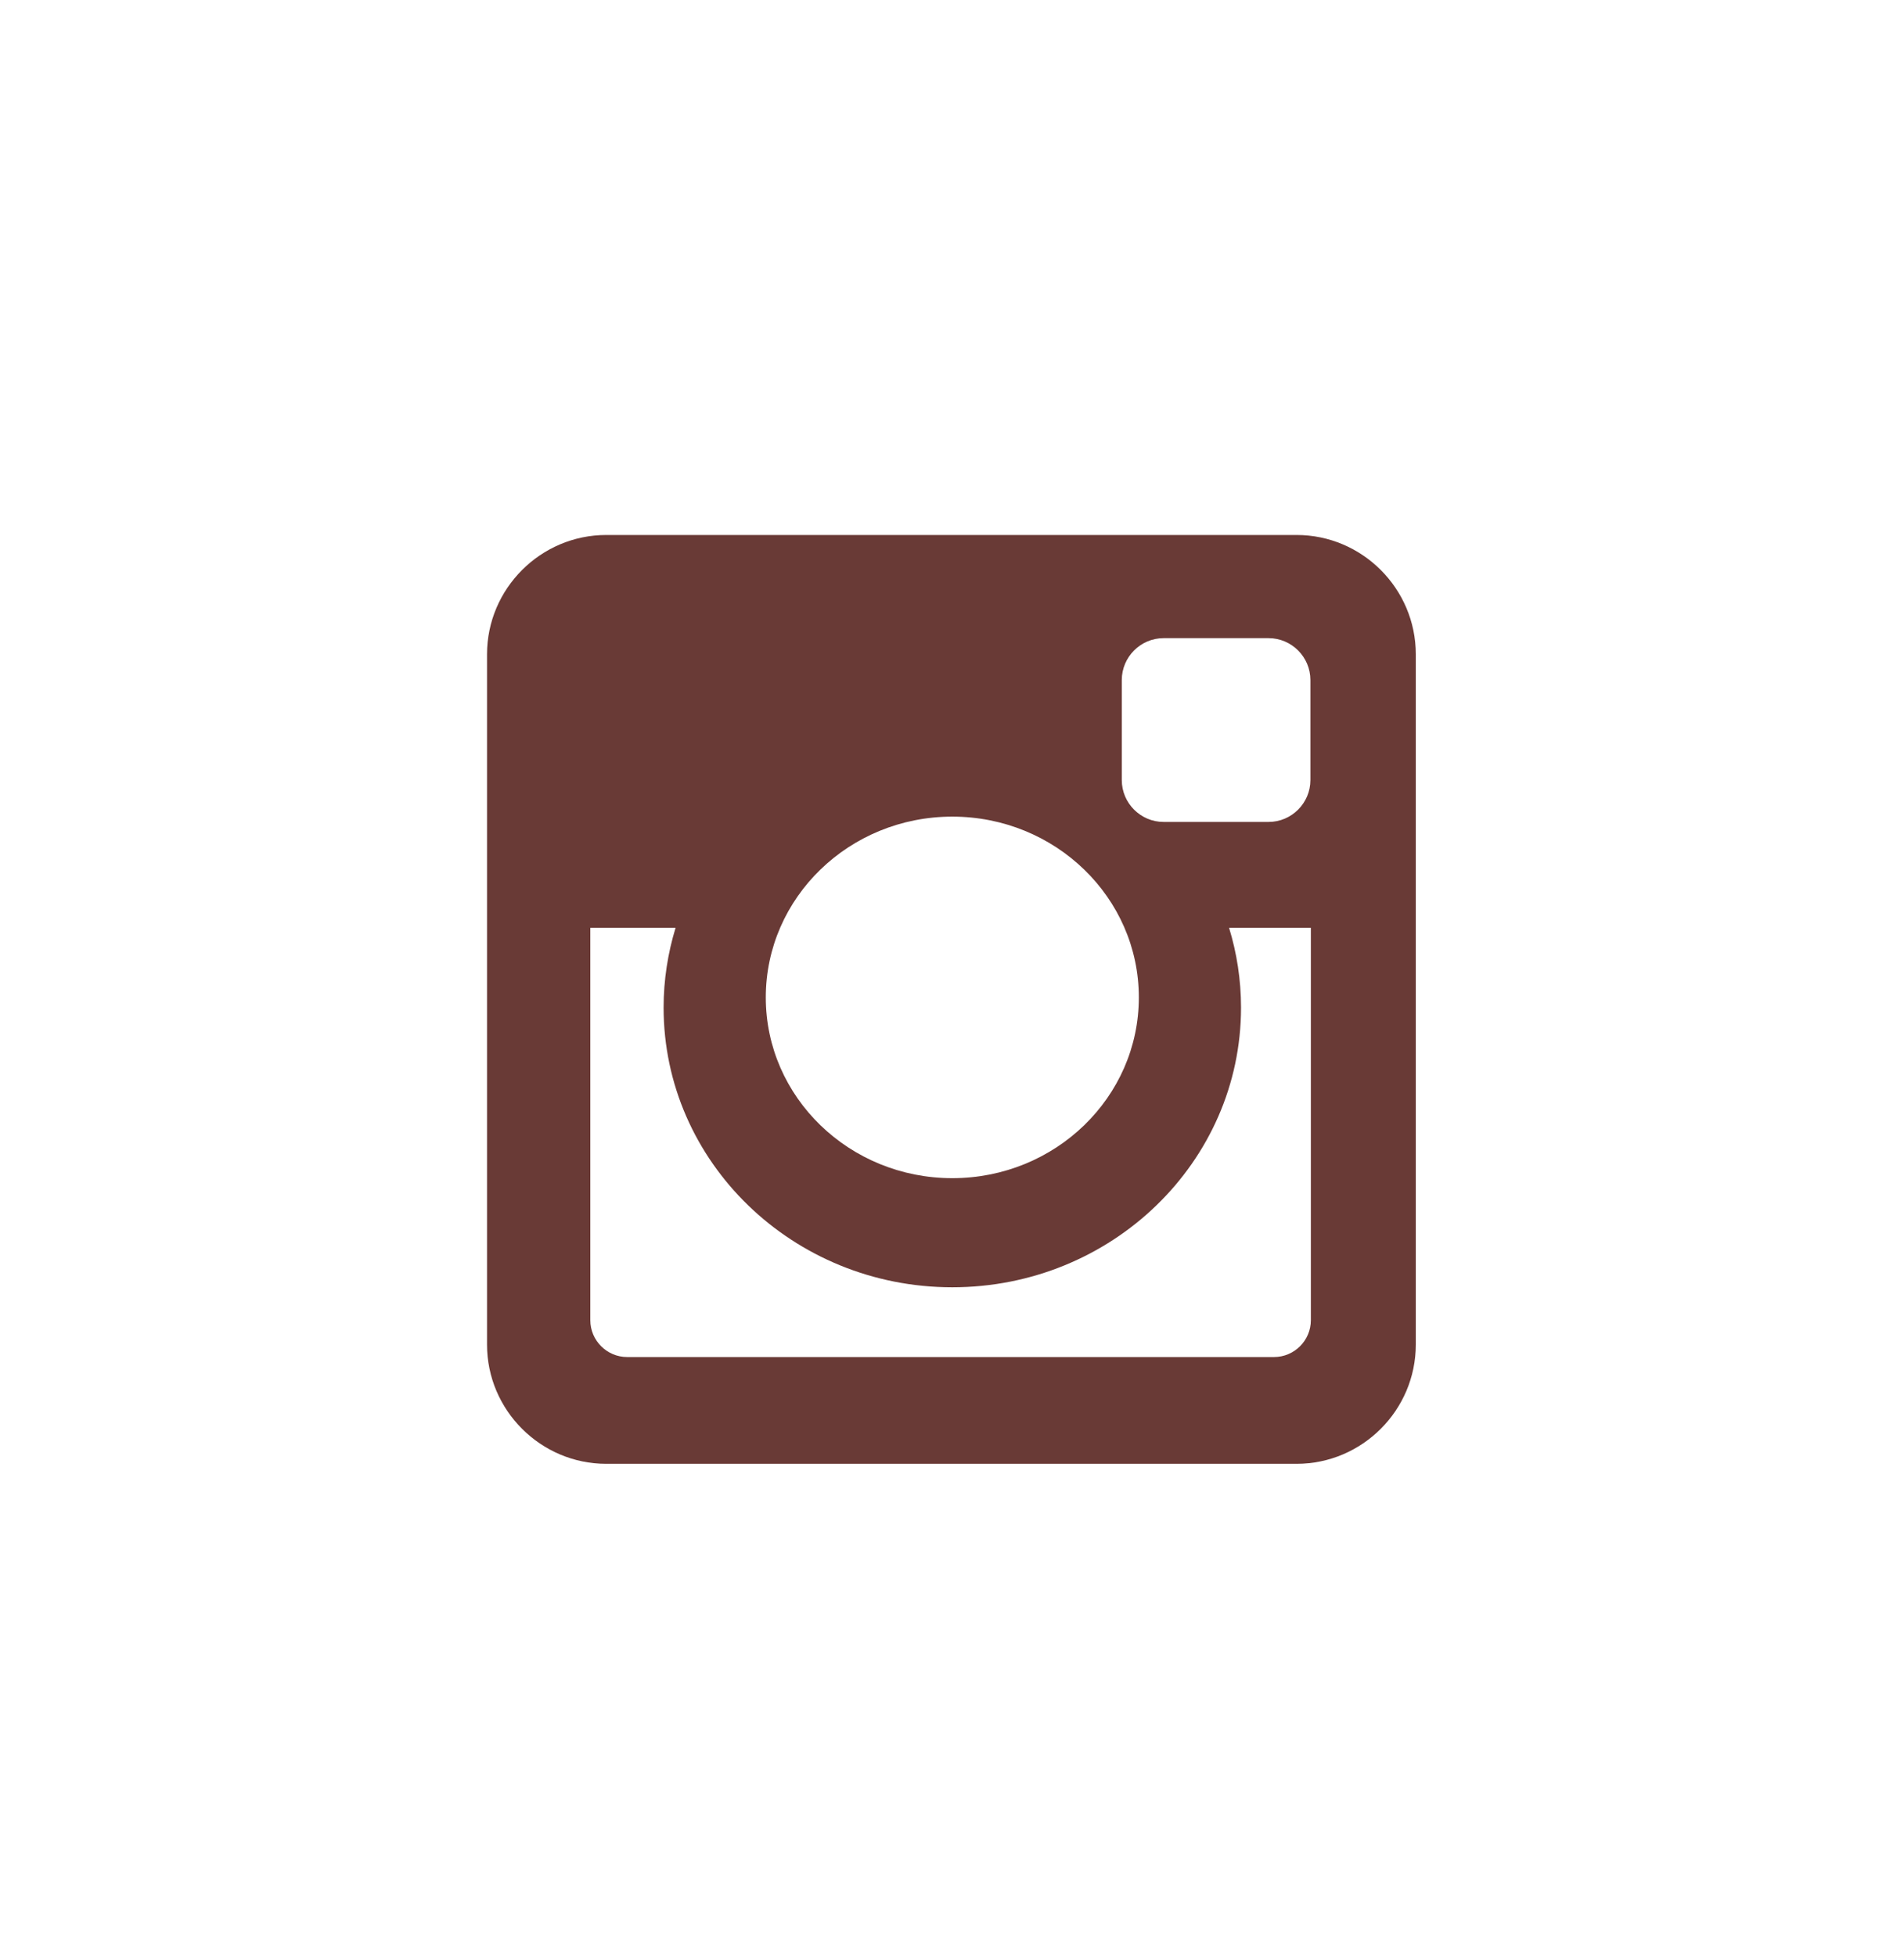 <?xml version="1.0" encoding="utf-8"?>
<!-- Generator: Adobe Illustrator 16.0.0, SVG Export Plug-In . SVG Version: 6.00 Build 0)  -->
<!DOCTYPE svg PUBLIC "-//W3C//DTD SVG 1.1//EN" "http://www.w3.org/Graphics/SVG/1.1/DTD/svg11.dtd">
<svg version="1.1" id="Livello_1" xmlns="http://www.w3.org/2000/svg" xmlns:xlink="http://www.w3.org/1999/xlink" x="0px" y="0px"
	 width="76.042px" height="78.125px" viewBox="0 0 76.042 78.125" enable-background="new 0 0 76.042 78.125" xml:space="preserve">
<g>
	<path fill="#693A36" d="M24.213,21.364h27.57c2.62,0,4.761,2.142,4.761,4.763v27.569c0,2.618-2.141,4.76-4.761,4.76h-27.57
		c-2.619,0-4.762-2.142-4.762-4.76V26.127C19.452,23.506,21.594,21.364,24.213,21.364z M46.472,25.484
		c-0.919,0-1.67,0.752-1.67,1.672v3.996c0,0.919,0.751,1.671,1.67,1.671h4.193c0.918,0,1.67-0.752,1.67-1.671v-3.996
		c0-0.92-0.752-1.672-1.67-1.672H46.472z M52.351,37.051h-3.264c0.309,1.01,0.477,2.076,0.477,3.185
		c0,6.167-5.164,11.17-11.531,11.17s-11.53-5.003-11.53-11.17c0-1.108,0.17-2.175,0.478-3.185h-3.405V52.72
		c0,0.812,0.662,1.472,1.474,1.472h25.83c0.811,0,1.473-0.66,1.473-1.472V37.051z M38.033,32.611c-4.113,0-7.449,3.232-7.449,7.221
		c0,3.984,3.336,7.217,7.449,7.217c4.115,0,7.45-3.232,7.45-7.217C45.483,35.844,42.148,32.611,38.033,32.611z"/>
</g>
</svg>
